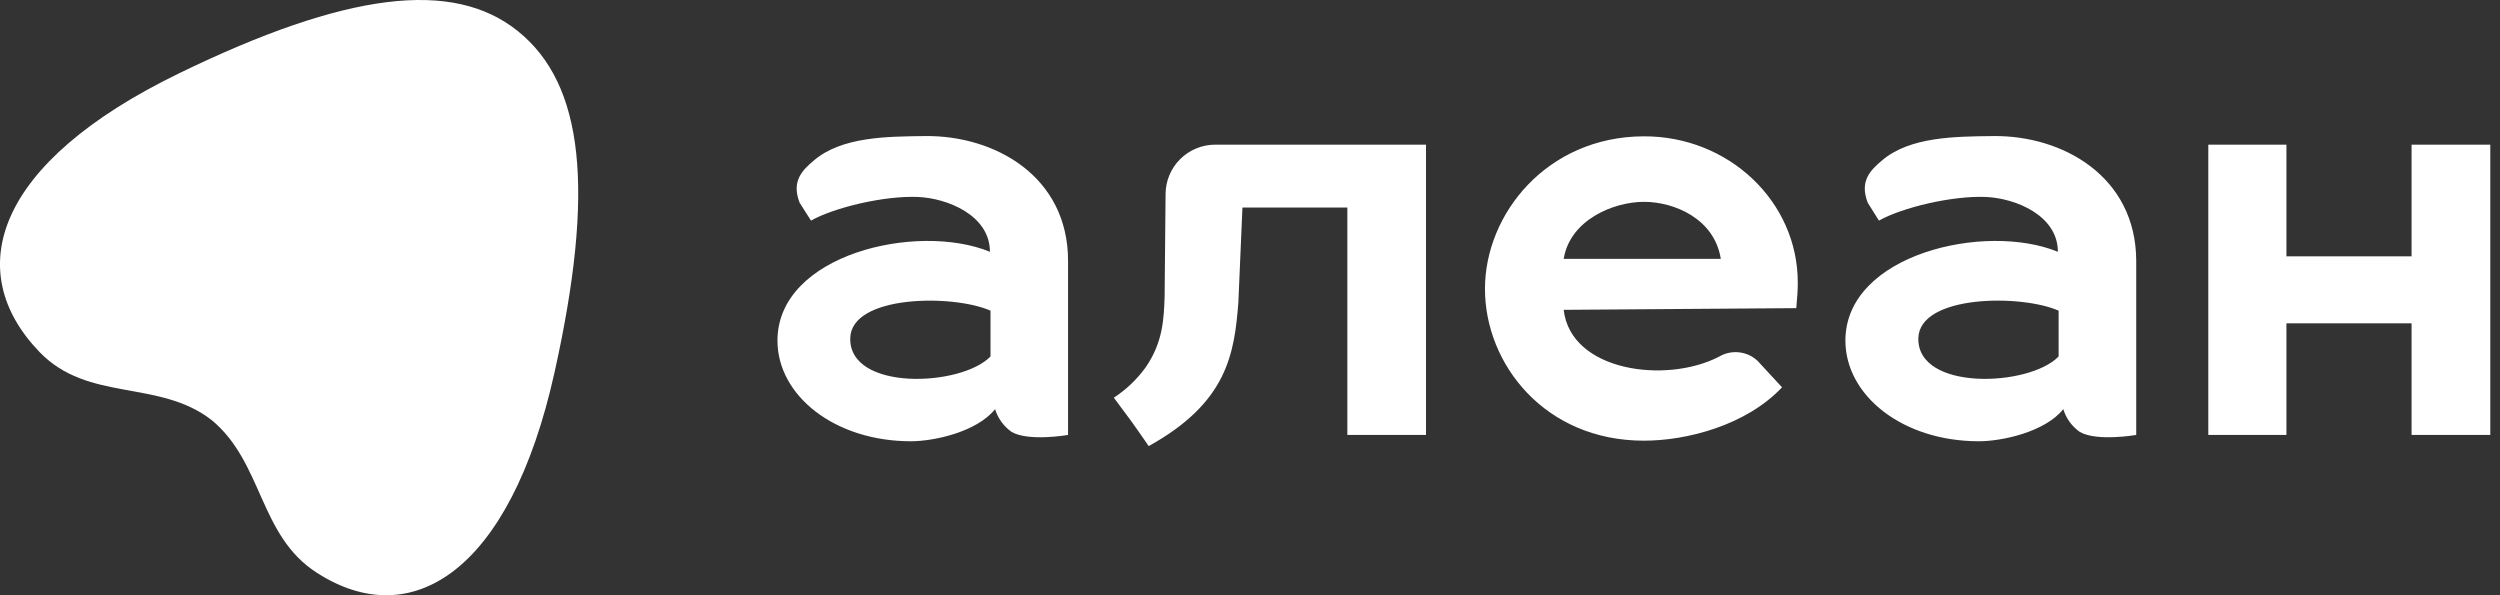 <?xml version="1.0" encoding="UTF-8"?> <svg xmlns="http://www.w3.org/2000/svg" width="147" height="35" viewBox="0 0 147 35" fill="none"><rect x="0" y="0" width="147" height="35" fill="#333333" stroke="none"/><g clip-path="url(#clip0_486_375)"><path d="M58.511 24.058C58.677 24.6 59.02 25.072 59.485 25.398C60.488 25.977 62.802 25.575 62.802 25.575V15.339C62.802 10.353 58.479 7.951 54.397 8.001C52.164 8.026 49.5 8.035 47.861 9.431C47.195 9.995 46.514 10.634 47.02 11.924L47.686 12.971C49.069 12.195 51.996 11.5 53.973 11.581C55.694 11.653 58.208 12.653 58.208 14.806C53.951 13.055 45.715 14.94 45.715 20.026C45.715 23.257 49.072 25.946 53.563 25.946C54.903 25.946 57.43 25.407 58.511 24.058ZM49.994 19.885C50.053 17.333 56.046 17.293 58.242 18.268V20.96C56.518 22.746 49.925 23.014 49.994 19.885ZM67.543 26.23C72.172 23.671 72.578 20.795 72.815 17.798L73.055 12.204H79.224V25.575H83.849V8.506H71.456C70.683 8.506 69.941 8.812 69.394 9.357C68.846 9.902 68.538 10.641 68.536 11.413L68.48 17.414C68.436 18.72 68.392 20.11 67.368 21.596C66.858 22.301 66.223 22.908 65.494 23.385L66.562 24.824C67.1 25.578 67.543 26.23 67.543 26.23ZM96.629 8.016C90.958 8.047 87.316 12.578 87.316 16.987C87.316 21.397 90.82 25.912 96.664 25.912C99.162 25.912 102.66 25.027 104.784 22.774L103.344 21.216C103.043 20.934 102.657 20.759 102.246 20.716C101.835 20.673 101.421 20.766 101.068 20.979C97.944 22.584 92.357 21.836 91.945 18.218L105.621 18.119C105.684 17.333 105.709 17.146 105.709 16.61C105.709 11.837 101.63 7.985 96.629 8.016ZM91.945 15.221C92.316 12.93 94.874 11.868 96.664 11.868C98.453 11.868 100.811 12.862 101.183 15.221H91.945ZM141.801 8.506V15.071H134.442V8.506H129.848V25.575H134.442V19.01H141.801V25.575H146.429V8.506H141.801ZM117.202 8.001C114.969 8.026 112.305 8.035 110.665 9.431C110 9.995 109.319 10.634 109.825 11.924L110.481 12.971C111.868 12.195 114.791 11.5 116.768 11.581C118.489 11.653 121.003 12.653 121.003 14.806C116.746 13.055 108.51 14.94 108.51 20.026C108.51 23.257 111.868 25.946 116.359 25.946C117.711 25.946 120.238 25.407 121.322 24.058C121.486 24.6 121.828 25.072 122.293 25.398C123.295 25.977 125.61 25.575 125.61 25.575V15.339C125.597 10.357 121.262 7.951 117.202 8.001ZM121.047 20.96C119.323 22.746 112.73 23.014 112.798 19.885C112.864 17.327 118.851 17.293 121.047 18.268V20.96Z" fill="white"></path><path d="M32.602 21.916C34.994 11.169 34.341 4.959 30.452 1.831C26.644 -1.236 20.382 -0.479 10.512 4.319C-0.29 9.571 -2.288 15.924 2.335 20.71C5.186 23.657 9.334 22.296 12.434 24.692C15.463 27.178 15.225 31.486 18.61 33.664C24.145 37.257 29.984 33.688 32.602 21.916Z" fill="white"></path></g><defs><clipPath id="clip0_486_375"><rect width="147" height="35" fill="white"></rect></clipPath></defs></svg> 